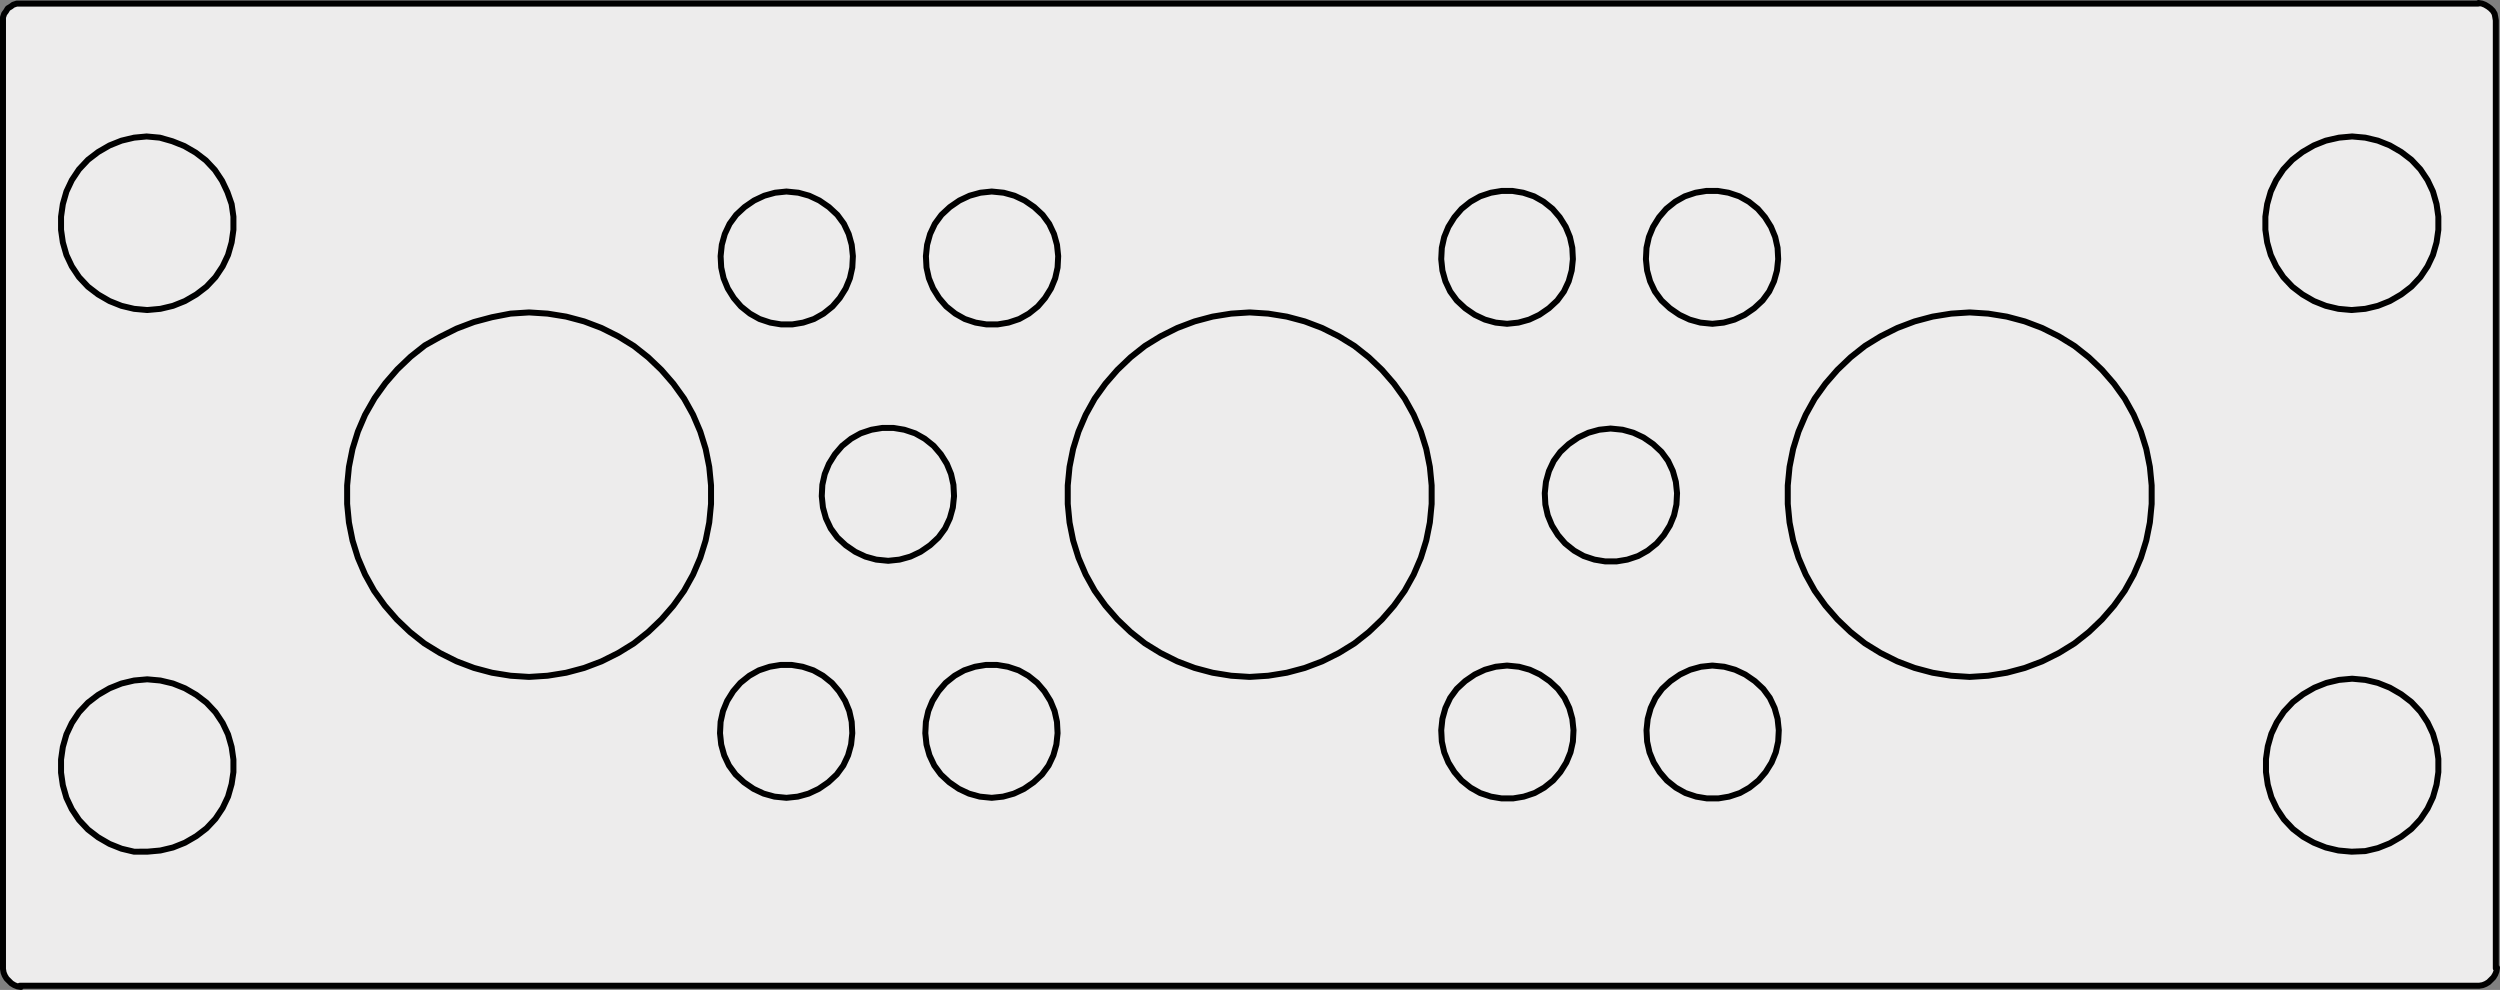 <?xml version="1.0" encoding="utf-8"?>
<!-- Generator: Adobe Illustrator 24.0.2, SVG Export Plug-In . SVG Version: 6.00 Build 0)  -->
<svg version="1.1" id="Ebene_1" xmlns="http://www.w3.org/2000/svg" xmlns:xlink="http://www.w3.org/1999/xlink" x="0px" y="0px"
	 viewBox="0 0 417.7 165.4" style="enable-background:new 0 0 417.7 165.4;" xml:space="preserve">
<rect x="0" y="0" width="417.7" height="165.4" fill="#808080" stroke="none"/>
<style type="text/css">
	.st0{fill:#EDECEC;}
	.st1{fill:none;stroke:#000000;stroke-linecap:round;stroke-linejoin:round;stroke-miterlimit:10;}
</style>
<g>
	<path class="st0" d="M417.2,162.1c0,1.6-1.3,2.8-2.8,2.8H3.3c-1.6,0-2.8-1.3-2.8-2.8V3.3c0-1.6,1.3-2.8,2.8-2.8h411
		c1.6,0,2.8,1.3,2.8,2.8V162.1z"/>
</g>
<path class="st1" d="M392.9,51.8l-2.2-0.2l-2.1-0.5l-2-0.8l-1.9-1.1l-1.7-1.3l-1.5-1.6l-1.2-1.8l-0.9-1.9l-0.6-2.1l-0.3-2.1v-2.2
	l0.3-2.1l0.6-2.1l0.9-1.9l1.2-1.8l1.5-1.6l1.7-1.3l1.9-1.1l2-0.8l2.2-0.5l2.2-0.2l2.2,0.2l2.1,0.5l2,0.8l1.9,1.1l1.7,1.3l1.5,1.6
	l1.2,1.8l0.9,1.9l0.6,2.1l0.3,2.1v2.2l-0.3,2.1l-0.6,2.1l-0.9,1.9l-1.2,1.8l-1.5,1.6l-1.7,1.3l-1.9,1.1l-2,0.8l-2.1,0.5L392.9,51.8
	 M392.9,142.3l-2.2-0.2l-2.1-0.5l-2-0.8l-1.8-1l-1.7-1.3l-1.5-1.6l-1.2-1.8l-0.9-1.9l-0.6-2.1l-0.3-2.1v-2.2l0.3-2.1l0.6-2.1
	l0.9-1.9l1.2-1.8l1.5-1.6l1.7-1.3l1.9-1.1l2-0.8l2.1-0.5l2.2-0.2l2.2,0.2l2.1,0.5l2,0.8l1.9,1.1l1.7,1.3l1.5,1.6l1.2,1.8l0.9,1.9
	l0.6,2.1l0.3,2.1v2.2l-0.3,2.1l-0.6,2.1l-0.9,1.9l-1.2,1.8l-1.5,1.6l-1.7,1.3l-1.9,1.1l-2,0.8l-2.1,0.5L392.9,142.3 M131.4,32
	l-1.9,0.2l-1.8,0.5l-1.7,0.8l-1.6,1.1l-1.4,1.3l-1.1,1.5l-0.8,1.7l-0.5,1.8l-0.2,1.9l0.1,1.9l0.4,1.8l0.7,1.7l1,1.6l1.2,1.4l1.5,1.2
	l1.6,0.9l1.8,0.6l1.8,0.3h1.9l1.8-0.3l1.8-0.6l1.6-0.9l1.5-1.2l1.2-1.4l1-1.6l0.7-1.7l0.4-1.8l0.1-1.9l-0.2-1.9l-0.5-1.8l-0.8-1.7
	l-1.1-1.5l-1.4-1.3l-1.6-1.1l-1.7-0.8l-1.8-0.5L131.4,32 M251.8,111.2l-1.9,0.2l-1.8,0.5l-1.7,0.8l-1.6,1.1l-1.4,1.3l-1.1,1.5
	l-0.8,1.7l-0.5,1.8l-0.2,1.9l0.1,1.9l0.4,1.8l0.7,1.7l1,1.6l1.2,1.4l1.5,1.2l1.6,0.9l1.8,0.6l1.8,0.3h1.9l1.8-0.3l1.8-0.6l1.6-0.9
	l1.5-1.2l1.2-1.4l1-1.6l0.7-1.7l0.4-1.8l0.1-1.9l-0.2-1.9l-0.5-1.8l-0.8-1.7l-1.1-1.5l-1.4-1.3l-1.6-1.1l-1.7-0.8l-1.8-0.5
	L251.8,111.2 M329.1,52.2l-3.1,0.2l-3.1,0.5l-3,0.8l-2.9,1.1l-2.8,1.4l-2.6,1.6l-2.4,1.9l-2.2,2.1l-2,2.3l-1.8,2.5l-1.5,2.7
	l-1.2,2.8l-0.9,2.9l-0.6,3l-0.3,3.1v3.1l0.3,3.1l0.6,3l0.9,2.9l1.2,2.8l1.5,2.7l1.8,2.5l2,2.3l2.2,2.1l2.4,1.9l2.6,1.6l2.8,1.4
	l2.9,1.1l3,0.8l3.1,0.5l3.1,0.2l3.1-0.2l3.1-0.5l3-0.8l2.9-1.1l2.8-1.4l2.6-1.6l2.4-1.9l2.2-2.1l2-2.3l1.8-2.5l1.5-2.7l1.2-2.8
	l0.9-2.9l0.6-3l0.3-3.1v-3.1l-0.3-3.1l-0.6-3l-0.9-2.9l-1.2-2.8l-1.5-2.7l-1.8-2.5l-2-2.3l-2.2-2.1l-2.4-1.9l-2.6-1.6l-2.8-1.4
	l-2.9-1.1l-3-0.8l-3.1-0.5L329.1,52.2 M269.1,71.6l-1.9,0.2l-1.8,0.5l-1.7,0.8l-1.6,1.1l-1.4,1.3l-1.1,1.5l-0.8,1.7l-0.5,1.8
	l-0.2,1.9l0.1,1.9l0.4,1.8l0.7,1.7l1,1.6l1.2,1.4L263,92l1.6,0.9l1.8,0.6l1.8,0.3h1.9l1.8-0.3l1.8-0.6l1.6-0.9l1.5-1.2l1.2-1.4
	l1-1.6l0.7-1.7l0.4-1.8l0.1-1.9l-0.2-1.9l-0.5-1.8l-0.8-1.7l-1.1-1.5l-1.4-1.3l-1.6-1.1l-1.7-0.8l-1.8-0.5L269.1,71.6 M286.1,111.2
	l-1.9,0.2l-1.8,0.5l-1.7,0.8l-1.6,1.1l-1.4,1.3l-1.1,1.5l-0.8,1.7l-0.5,1.8l-0.2,1.9l0.1,1.9l0.4,1.8l0.7,1.7l1,1.6l1.2,1.4l1.5,1.2
	l1.6,0.9l1.8,0.6l1.8,0.3h1.9l1.8-0.3l1.8-0.6l1.6-0.9l1.5-1.2l1.2-1.4l1-1.6l0.7-1.7l0.4-1.8l0.1-1.9l-0.2-1.9l-0.5-1.8l-0.8-1.7
	l-1.1-1.5l-1.4-1.3l-1.6-1.1l-1.7-0.8l-1.8-0.5L286.1,111.2 M251.8,54.1l1.9-0.2l1.8-0.5l1.7-0.8l1.6-1.1l1.4-1.3l1.1-1.5l0.8-1.7
	l0.5-1.8l0.2-1.9l-0.1-1.9l-0.4-1.8l-0.7-1.7l-1-1.6l-1.2-1.4l-1.5-1.2l-1.6-0.9l-1.8-0.6l-1.8-0.3h-1.8l-1.8,0.3l-1.8,0.6l-1.6,0.9
	l-1.5,1.2l-1.2,1.4l-1,1.6l-0.7,1.7l-0.4,1.8l-0.1,1.9l0.2,1.9l0.5,1.8l0.8,1.7l1.1,1.5l1.4,1.3l1.6,1.1l1.7,0.8l1.8,0.5L251.8,54.1
	 M286.1,54.1l1.9-0.2l1.8-0.5l1.7-0.8l1.6-1.1l1.4-1.3l1.1-1.5l0.8-1.7l0.5-1.8l0.2-1.9l-0.1-1.9l-0.4-1.8l-0.7-1.7l-1-1.6l-1.2-1.4
	l-1.5-1.2l-1.6-0.9l-1.8-0.6l-1.8-0.3h-1.9l-1.8,0.3l-1.8,0.6l-1.6,0.9l-1.5,1.2l-1.2,1.4l-1,1.6l-0.7,1.7l-0.4,1.8l-0.1,1.9
	l0.2,1.9l0.5,1.8l0.8,1.7l1.1,1.5l1.4,1.3l1.6,1.1l1.7,0.8l1.8,0.5L286.1,54.1 M165.7,32l-1.9,0.2l-1.8,0.5l-1.7,0.8l-1.6,1.1
	l-1.4,1.3l-1.1,1.5l-0.8,1.7l-0.5,1.8l-0.2,1.9l0.1,1.9l0.4,1.8l0.7,1.7l1,1.6l1.2,1.4l1.5,1.2l1.6,0.9l1.8,0.6l1.8,0.3h1.9l1.8-0.3
	l1.8-0.6l1.6-0.9l1.5-1.2l1.2-1.4l1-1.6l0.7-1.7l0.4-1.8l0.1-1.9l-0.2-1.9l-0.5-1.8l-0.8-1.7l-1.1-1.5l-1.4-1.3l-1.6-1.1l-1.7-0.8
	l-1.8-0.5L165.7,32 M165.7,133.3l1.9-0.2l1.8-0.5l1.7-0.8l1.6-1.1l1.4-1.3l1.1-1.5l0.8-1.7l0.5-1.8l0.2-1.9l-0.1-1.9l-0.4-1.8
	l-0.7-1.7l-1-1.6l-1.2-1.4l-1.5-1.2l-1.6-0.9l-1.8-0.6l-1.8-0.3h-1.9l-1.8,0.3l-1.8,0.6l-1.6,0.9l-1.5,1.2l-1.2,1.4l-1,1.6l-0.7,1.7
	l-0.4,1.8l-0.1,1.9l0.2,1.9l0.5,1.8l0.8,1.7l1.1,1.5l1.4,1.3l1.6,1.1l1.7,0.8l1.8,0.5L165.7,133.3 M131.4,133.3l1.9-0.2l1.8-0.5
	l1.7-0.8l1.6-1.1l1.4-1.3l1.1-1.5l0.8-1.7l0.5-1.8l0.2-1.9l-0.1-1.9l-0.4-1.8l-0.7-1.7l-1-1.6l-1.2-1.4l-1.5-1.2l-1.6-0.9l-1.8-0.6
	l-1.8-0.3h-1.9l-1.8,0.3l-1.8,0.6l-1.6,0.9l-1.5,1.2l-1.2,1.4l-1,1.6l-0.7,1.7l-0.4,1.8l-0.1,1.9l0.2,1.9l0.5,1.8l0.8,1.7l1.1,1.5
	l1.4,1.3l1.6,1.1l1.7,0.8l1.8,0.5L131.4,133.3 M148.4,93.7l1.9-0.2l1.8-0.5l1.7-0.8l1.6-1.1l1.4-1.3l1.1-1.5l0.8-1.7l0.5-1.8
	l0.2-1.9l-0.1-1.9l-0.4-1.8l-0.7-1.7l-1-1.6l-1.2-1.4l-1.5-1.2l-1.6-0.9l-1.8-0.6l-1.8-0.3h-1.9l-1.8,0.3l-1.8,0.6l-1.6,0.9
	l-1.5,1.2l-1.2,1.4l-1,1.6l-0.7,1.7l-0.4,1.8l-0.1,1.9l0.2,1.9l0.5,1.8l0.8,1.7l1.1,1.5l1.4,1.3l1.6,1.1l1.7,0.8l1.8,0.5L148.4,93.7
	 M88.4,113.1l3.1-0.2l3.1-0.5l3-0.8l2.9-1.1l2.8-1.4l2.6-1.6l2.4-1.9l2.2-2.1l2-2.3l1.8-2.5l1.5-2.7l1.2-2.8l0.9-2.9l0.6-3l0.3-3.1
	v-3.1l-0.3-3.1l-0.6-3l-0.9-2.9l-1.2-2.8l-1.5-2.7l-1.8-2.5l-2-2.3l-2.2-2.1l-2.4-1.9l-2.6-1.6l-2.8-1.4l-2.9-1.1l-3-0.8l-3.1-0.5
	l-3.1-0.2l-3.1,0.2L82.2,53l-3,0.8l-2.9,1.1l-2.8,1.4L71,57.7l-2.4,1.9l-2.2,2.1l-2,2.3l-1.8,2.5L61,69.3l-1.2,2.8L58.9,75l-0.6,3
	L58,81.1v3.1l0.3,3.1l0.6,3l0.9,2.9L61,96l1.5,2.7l1.8,2.5l2,2.3l2.2,2.1l2.4,1.9l2.6,1.6l2.8,1.4l2.9,1.1l3,0.8l3.1,0.5L88.4,113.1
	 M208.8,113.1l3.1-0.2l3.1-0.5l3-0.8l2.9-1.1l2.8-1.4l2.6-1.6l2.4-1.9l2.2-2.1l2-2.3l1.8-2.5l1.5-2.7l1.2-2.8l0.9-2.9l0.6-3l0.3-3.1
	v-3.1l-0.3-3.1l-0.6-3l-0.9-2.9l-1.2-2.8l-1.5-2.7l-1.8-2.5l-2-2.3l-2.2-2.1l-2.4-1.9l-2.6-1.6l-2.8-1.4l-2.9-1.1l-3-0.8l-3.1-0.5
	l-3.1-0.2l-3.1,0.2l-3.1,0.5l-3,0.8l-2.9,1.1l-2.8,1.4l-2.6,1.6l-2.4,1.9l-2.2,2.1l-2,2.3l-1.8,2.5l-1.5,2.7l-1.2,2.8l-0.9,2.9
	l-0.6,3l-0.3,3.1v3.1l0.3,3.1l0.6,3l0.9,2.9l1.2,2.8l1.5,2.7l1.8,2.5l2,2.3l2.2,2.1l2.4,1.9l2.6,1.6l2.8,1.4l2.9,1.1l3,0.8l3.1,0.5
	L208.8,113.1 M24.6,51.8l2.2-0.2l2.1-0.5l2-0.8l1.9-1.1l1.7-1.3l1.5-1.6l1.2-1.8l0.9-1.9l0.6-2.1l0.3-2.1v-2.2l-0.3-2.1l-0.7-2
	l-0.9-1.9l-1.2-1.8l-1.5-1.6l-1.7-1.3l-1.9-1.1l-2-0.8L26.7,23l-2.2-0.2L22.4,23l-2.1,0.5l-2,0.8l-1.9,1.1l-1.7,1.3l-1.5,1.6
	L12,30.1L11.1,32l-0.6,2.1l-0.3,2.1v2.2l0.3,2.1l0.6,2.1l0.9,1.9l1.2,1.8l1.5,1.6l1.7,1.3l1.9,1.1l2,0.8l2.1,0.5L24.6,51.8
	 M24.6,142.3l2.2-0.2l2.1-0.5l2-0.8l1.9-1.1l1.7-1.3l1.5-1.6l1.2-1.8l0.9-1.9l0.6-2.1l0.3-2v-2.1l-0.3-2.1l-0.6-2.1l-0.9-1.9L36,119
	l-1.5-1.6l-1.7-1.3l-1.9-1.1l-2-0.8l-2.1-0.5l-2.2-0.2l-2.2,0.2l-2.1,0.5l-2,0.8l-1.9,1.1l-1.7,1.3l-1.5,1.6l-1.2,1.8l-0.9,1.9
	l-0.6,2.1l-0.3,2.1v2.2l0.3,2.1l0.6,2.1l0.9,1.9l1.2,1.8l1.5,1.6l1.7,1.3l1.9,1.1l2,0.8l2.1,0.5L24.6,142.3 M3.3,0.6h410.8
	 M0.5,161.9l0.1,0.6l0.2,0.5l0.3,0.5l0.4,0.4l0.4,0.4l0.5,0.3l0.5,0.2l0.6,0.1 M417,3.4l-0.1-0.6l-0.1-0.5l-0.3-0.5l-0.4-0.4
	l-0.4-0.3l-0.5-0.3l-0.5-0.2l-0.6-0.1 M414.2,164.7H3.3 M417,3.4v158.4 M414.2,164.7l0.6-0.1l0.5-0.2l0.5-0.3l0.4-0.4l0.4-0.4
	l0.3-0.5l0.2-0.5l0.1-0.6 M0.5,161.9V3.4 M3.3,0.6H2.8L2.2,0.8L1.8,1.1L1.3,1.4L1,1.9L0.7,2.3L0.5,2.9v0.5"/>
</svg>

